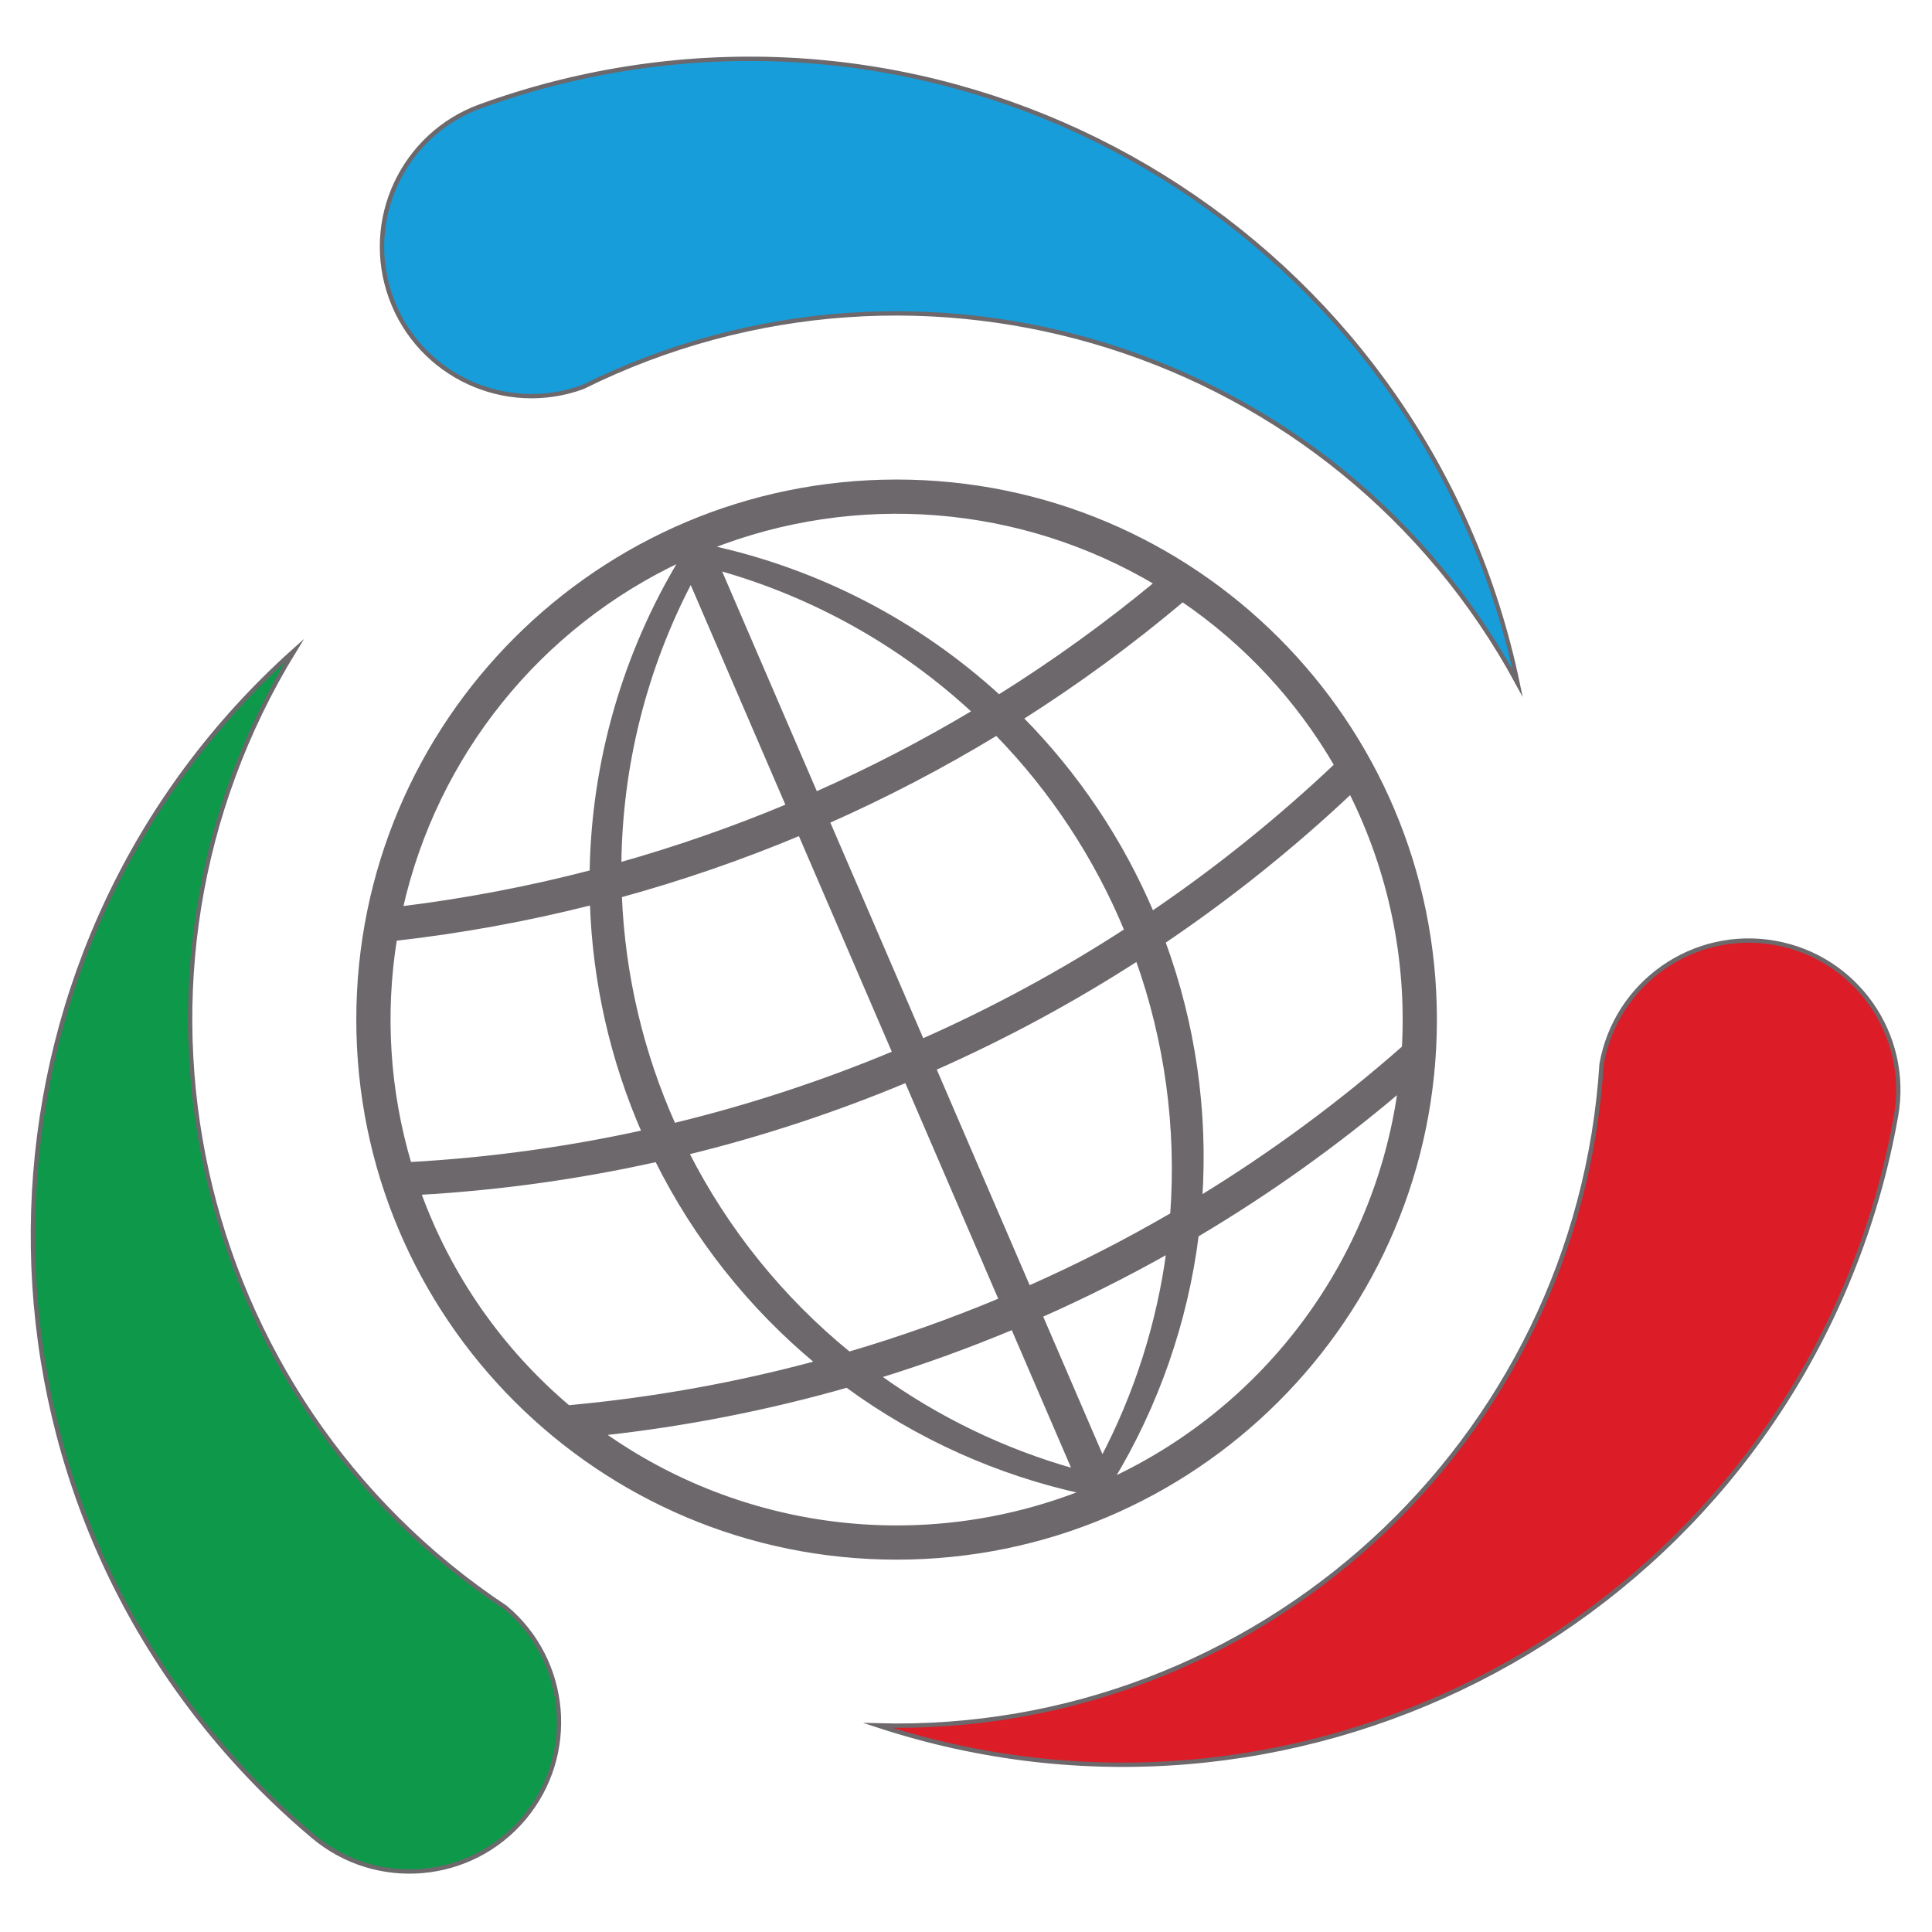 <?xml version="1.0" encoding="UTF-8" standalone="no"?>
<!DOCTYPE svg PUBLIC "-//W3C//DTD SVG 1.1//EN" "http://www.w3.org/Graphics/SVG/1.1/DTD/svg11.dtd">
<svg width="100%" height="100%" viewBox="0 0 1857 1857" version="1.1" xmlns="http://www.w3.org/2000/svg" xmlns:xlink="http://www.w3.org/1999/xlink" xml:space="preserve" xmlns:serif="http://www.serif.com/" style="fill-rule:evenodd;clip-rule:evenodd;stroke-miterlimit:10;">
    <g id="Artboard1" transform="matrix(1.033,0,0,1.062,0,0)">
        <rect x="0" y="0" width="1796.98" height="1747.12" style="fill:none;"/>
        <g id="Layer-2" serif:id="Layer 2" transform="matrix(4.034,0,0,3.922,28.585,51.263)">
            <g transform="matrix(1,0,0,1,402.278,412.987)">
                <path d="M0,-208.478C-18.753,-211.785 -36.636,-199.263 -39.943,-180.51C-45.464,-93.001 -119.247,-25.554 -206.898,-27.89C-111.851,3.307 -9.51,-48.454 21.687,-143.501C24.373,-151.686 26.472,-160.052 27.968,-168.535C31.275,-187.288 18.753,-205.171 0,-208.478" style="fill:rgb(220,29,39);fill-rule:nonzero;"/>
            </g>
            <g transform="matrix(1,0,0,1,402.278,412.987)">
                <path d="M0,-208.478C-18.753,-211.785 -36.636,-199.263 -39.943,-180.51C-45.464,-93.001 -119.247,-25.554 -206.898,-27.89C-111.851,3.307 -9.51,-48.454 21.687,-143.501C24.373,-151.686 26.472,-160.052 27.968,-168.535C31.275,-187.288 18.753,-205.171 0,-208.478Z" style="fill:none;fill-rule:nonzero;stroke:rgb(108,104,108);stroke-width:1px;"/>
            </g>
            <g transform="matrix(1,0,0,1,128.536,124.032)">
                <path d="M0,-119.649C-8.431,-117.883 -16.726,-115.518 -24.821,-112.572C-42.715,-106.059 -51.941,-86.273 -45.428,-68.379C-38.915,-50.485 -19.13,-41.259 -1.236,-47.772C77.31,-86.745 172.612,-56.571 214.414,20.506C193.908,-77.406 97.912,-140.155 0,-119.649" style="fill:rgb(23,157,217);fill-rule:nonzero;"/>
            </g>
            <g transform="matrix(1,0,0,1,128.536,124.032)">
                <path d="M0,-119.649C-8.431,-117.883 -16.726,-115.518 -24.821,-112.572C-42.715,-106.059 -51.941,-86.273 -45.428,-68.379C-38.915,-50.485 -19.13,-41.259 -1.236,-47.772C77.31,-86.745 172.612,-56.571 214.414,20.506C193.908,-77.406 97.912,-140.155 0,-119.649Z" style="fill:none;fill-rule:nonzero;stroke:rgb(108,104,108);stroke-width:1px;"/>
            </g>
            <g transform="matrix(1,0,0,1,109.53,202.084)">
                <path d="M0,155.831C-73.024,107.295 -94.544,9.674 -48.694,-65.066C-123.235,1.648 -129.58,116.158 -62.865,190.699C-57.12,197.118 -50.925,203.119 -44.326,208.656C-29.738,220.897 -7.99,218.994 4.25,204.407C16.49,189.819 14.587,168.071 0,155.831Z" style="fill:rgb(14,152,74);fill-rule:nonzero;stroke:rgb(108,104,108);stroke-width:1px;"/>
            </g>
            <g transform="matrix(1,0,0,1,269.733,181.019)">
                <path d="M0,82.397C1.328,62.296 -1.578,42.141 -8.529,23.234C6.811,12.874 21.283,1.283 34.744,-11.424C43.931,6.865 48.17,27.242 47.039,47.678C32.392,60.588 16.653,72.205 0,82.397M-20.495,147.457C-10.044,130.194 -3.339,110.926 -0.816,90.903C15.737,81.08 31.429,69.874 46.093,57.405C40.598,96.77 15.532,130.669 -20.495,147.457M-36.847,109.487C-26.758,105.021 -16.891,100.067 -7.281,94.645C-9.516,111.419 -14.691,127.667 -22.568,142.644L-36.847,109.487ZM-138.01,136.692C-118.875,134.605 -99.951,130.903 -81.44,125.625C-65.159,137.55 -46.553,145.917 -26.828,150.185C-63.78,164.826 -105.633,159.747 -138.01,136.692M-180.221,81.155C-161.74,80.105 -143.375,77.554 -125.308,73.527C-116.347,91.568 -103.698,107.528 -88.181,120.374C-107.029,125.471 -126.283,128.925 -145.728,130.696C-161.353,117.477 -173.245,100.396 -180.221,81.155M-185.746,22.538C-170.413,20.803 -155.215,18.031 -140.257,14.24C-139.655,32.488 -135.586,50.455 -128.269,67.182C-146.079,71.104 -164.178,73.578 -182.388,74.579C-187.4,57.704 -188.548,39.917 -185.746,22.538M-119.528,-65.06C-132.733,-43.247 -139.907,-18.318 -140.317,7.178C-154.811,10.953 -169.541,13.761 -184.408,15.581C-176.46,-19.908 -152.492,-49.699 -119.528,-65.06M-95.006,-8.121C-107.714,-2.802 -120.735,1.736 -133.996,5.466C-133.79,-17.442 -128.119,-39.971 -117.455,-60.247L-95.006,-8.121ZM-10.024,-59.52C-21.562,-49.969 -33.722,-41.196 -46.424,-33.259C-65.23,-50.479 -88.272,-62.395 -113.194,-67.788C-79.383,-81.184 -41.27,-78.13 -10.024,-59.52M-61.396,52.486C-45.105,45.274 -29.404,36.798 -14.437,27.135C-7.666,46.055 -4.932,66.183 -6.41,86.224C-17.146,92.472 -28.217,98.124 -39.575,103.153L-61.396,52.486ZM-43.181,112.215L-28.901,145.372C-45.195,140.805 -60.557,133.401 -74.28,123.499C-63.737,120.243 -53.359,116.477 -43.181,112.215M-67.73,55.213L-45.909,105.881C-57.367,110.678 -69.08,114.839 -80.997,118.346C-96.573,105.65 -109.319,89.834 -118.414,71.915C-101.109,67.679 -84.163,62.095 -67.73,55.213M-70.457,48.88C-86.978,55.796 -104.021,61.387 -121.428,65.601C-128.919,48.875 -133.147,30.872 -133.885,12.559C-119.722,8.677 -105.824,3.885 -92.278,-1.788L-70.457,48.88ZM-46.933,-24.889C-34.135,-11.77 -23.959,3.672 -16.953,20.607C-31.975,30.359 -47.748,38.901 -64.124,46.152L-85.945,-4.515C-72.516,-10.46 -59.485,-17.265 -46.933,-24.889M-88.672,-10.849L-111.121,-62.974C-89.062,-56.791 -68.797,-45.433 -52.01,-29.843C-63.832,-22.77 -76.076,-16.427 -88.672,-10.849M31.455,-17.516C18.216,-4.973 3.983,6.477 -11.104,16.723C-18.23,-0.087 -28.489,-15.388 -41.334,-28.364C-28.302,-36.627 -15.845,-45.764 -4.049,-55.713C10.503,-45.808 22.638,-32.752 31.455,-17.516M-70.011,-82.927C-138.564,-82.927 -194.137,-27.354 -194.137,41.199C-194.137,109.751 -138.564,165.324 -70.011,165.324C-1.459,165.324 54.114,109.751 54.114,41.199C54.114,-27.354 -1.459,-82.927 -70.011,-82.927" style="fill:rgb(108,104,108);fill-rule:nonzero;"/>
            </g>
            <g transform="matrix(1,0,0,1,269.733,181.019)">
                <path d="M0,82.397C1.328,62.296 -1.578,42.141 -8.529,23.234C6.811,12.874 21.283,1.283 34.744,-11.424C43.931,6.865 48.17,27.242 47.039,47.678C32.392,60.588 16.653,72.205 0,82.397ZM-20.495,147.457C-10.044,130.194 -3.339,110.926 -0.816,90.903C15.737,81.08 31.429,69.874 46.093,57.405C40.598,96.77 15.532,130.669 -20.495,147.457ZM-36.847,109.487C-26.758,105.021 -16.891,100.067 -7.281,94.645C-9.516,111.419 -14.691,127.667 -22.568,142.644L-36.847,109.487ZM-138.01,136.692C-118.875,134.605 -99.951,130.903 -81.44,125.625C-65.159,137.55 -46.553,145.917 -26.828,150.185C-63.78,164.826 -105.633,159.747 -138.01,136.692ZM-180.221,81.155C-161.74,80.105 -143.375,77.554 -125.308,73.527C-116.347,91.568 -103.698,107.528 -88.181,120.374C-107.029,125.471 -126.283,128.925 -145.728,130.696C-161.353,117.477 -173.245,100.396 -180.221,81.155ZM-185.746,22.538C-170.413,20.803 -155.215,18.031 -140.257,14.24C-139.655,32.488 -135.586,50.455 -128.269,67.182C-146.079,71.104 -164.178,73.578 -182.388,74.579C-187.4,57.704 -188.548,39.917 -185.746,22.538ZM-119.528,-65.06C-132.733,-43.247 -139.907,-18.318 -140.317,7.178C-154.811,10.953 -169.541,13.761 -184.408,15.581C-176.46,-19.908 -152.492,-49.699 -119.528,-65.06ZM-95.006,-8.121C-107.714,-2.802 -120.735,1.736 -133.996,5.466C-133.79,-17.442 -128.119,-39.971 -117.455,-60.247L-95.006,-8.121ZM-10.024,-59.52C-21.562,-49.969 -33.722,-41.196 -46.424,-33.259C-65.23,-50.479 -88.272,-62.395 -113.194,-67.788C-79.383,-81.184 -41.27,-78.13 -10.024,-59.52ZM-61.396,52.486C-45.105,45.274 -29.404,36.798 -14.437,27.135C-7.666,46.055 -4.932,66.183 -6.41,86.224C-17.146,92.472 -28.217,98.124 -39.575,103.153L-61.396,52.486ZM-43.181,112.215L-28.901,145.372C-45.195,140.805 -60.557,133.401 -74.28,123.499C-63.737,120.243 -53.359,116.477 -43.181,112.215ZM-67.73,55.213L-45.909,105.881C-57.367,110.678 -69.08,114.839 -80.997,118.346C-96.573,105.65 -109.319,89.834 -118.414,71.915C-101.109,67.679 -84.163,62.095 -67.73,55.213ZM-70.457,48.88C-86.978,55.796 -104.021,61.387 -121.428,65.601C-128.919,48.875 -133.147,30.872 -133.885,12.559C-119.722,8.677 -105.824,3.885 -92.278,-1.788L-70.457,48.88ZM-46.933,-24.889C-34.135,-11.77 -23.959,3.672 -16.953,20.607C-31.975,30.359 -47.748,38.901 -64.124,46.152L-85.945,-4.515C-72.516,-10.46 -59.485,-17.265 -46.933,-24.889ZM-88.672,-10.849L-111.121,-62.974C-89.062,-56.791 -68.797,-45.433 -52.01,-29.843C-63.832,-22.77 -76.076,-16.427 -88.672,-10.849ZM31.455,-17.516C18.216,-4.973 3.983,6.477 -11.104,16.723C-18.23,-0.087 -28.489,-15.388 -41.334,-28.364C-28.302,-36.627 -15.845,-45.764 -4.049,-55.713C10.503,-45.808 22.638,-32.752 31.455,-17.516ZM-70.011,-82.927C-138.564,-82.927 -194.137,-27.354 -194.137,41.199C-194.137,109.751 -138.564,165.324 -70.011,165.324C-1.459,165.324 54.114,109.751 54.114,41.199C54.114,-27.354 -1.459,-82.927 -70.011,-82.927Z" style="fill:none;fill-rule:nonzero;stroke:rgb(108,104,108);stroke-width:1px;"/>
            </g>
        </g>
    </g>
</svg>
